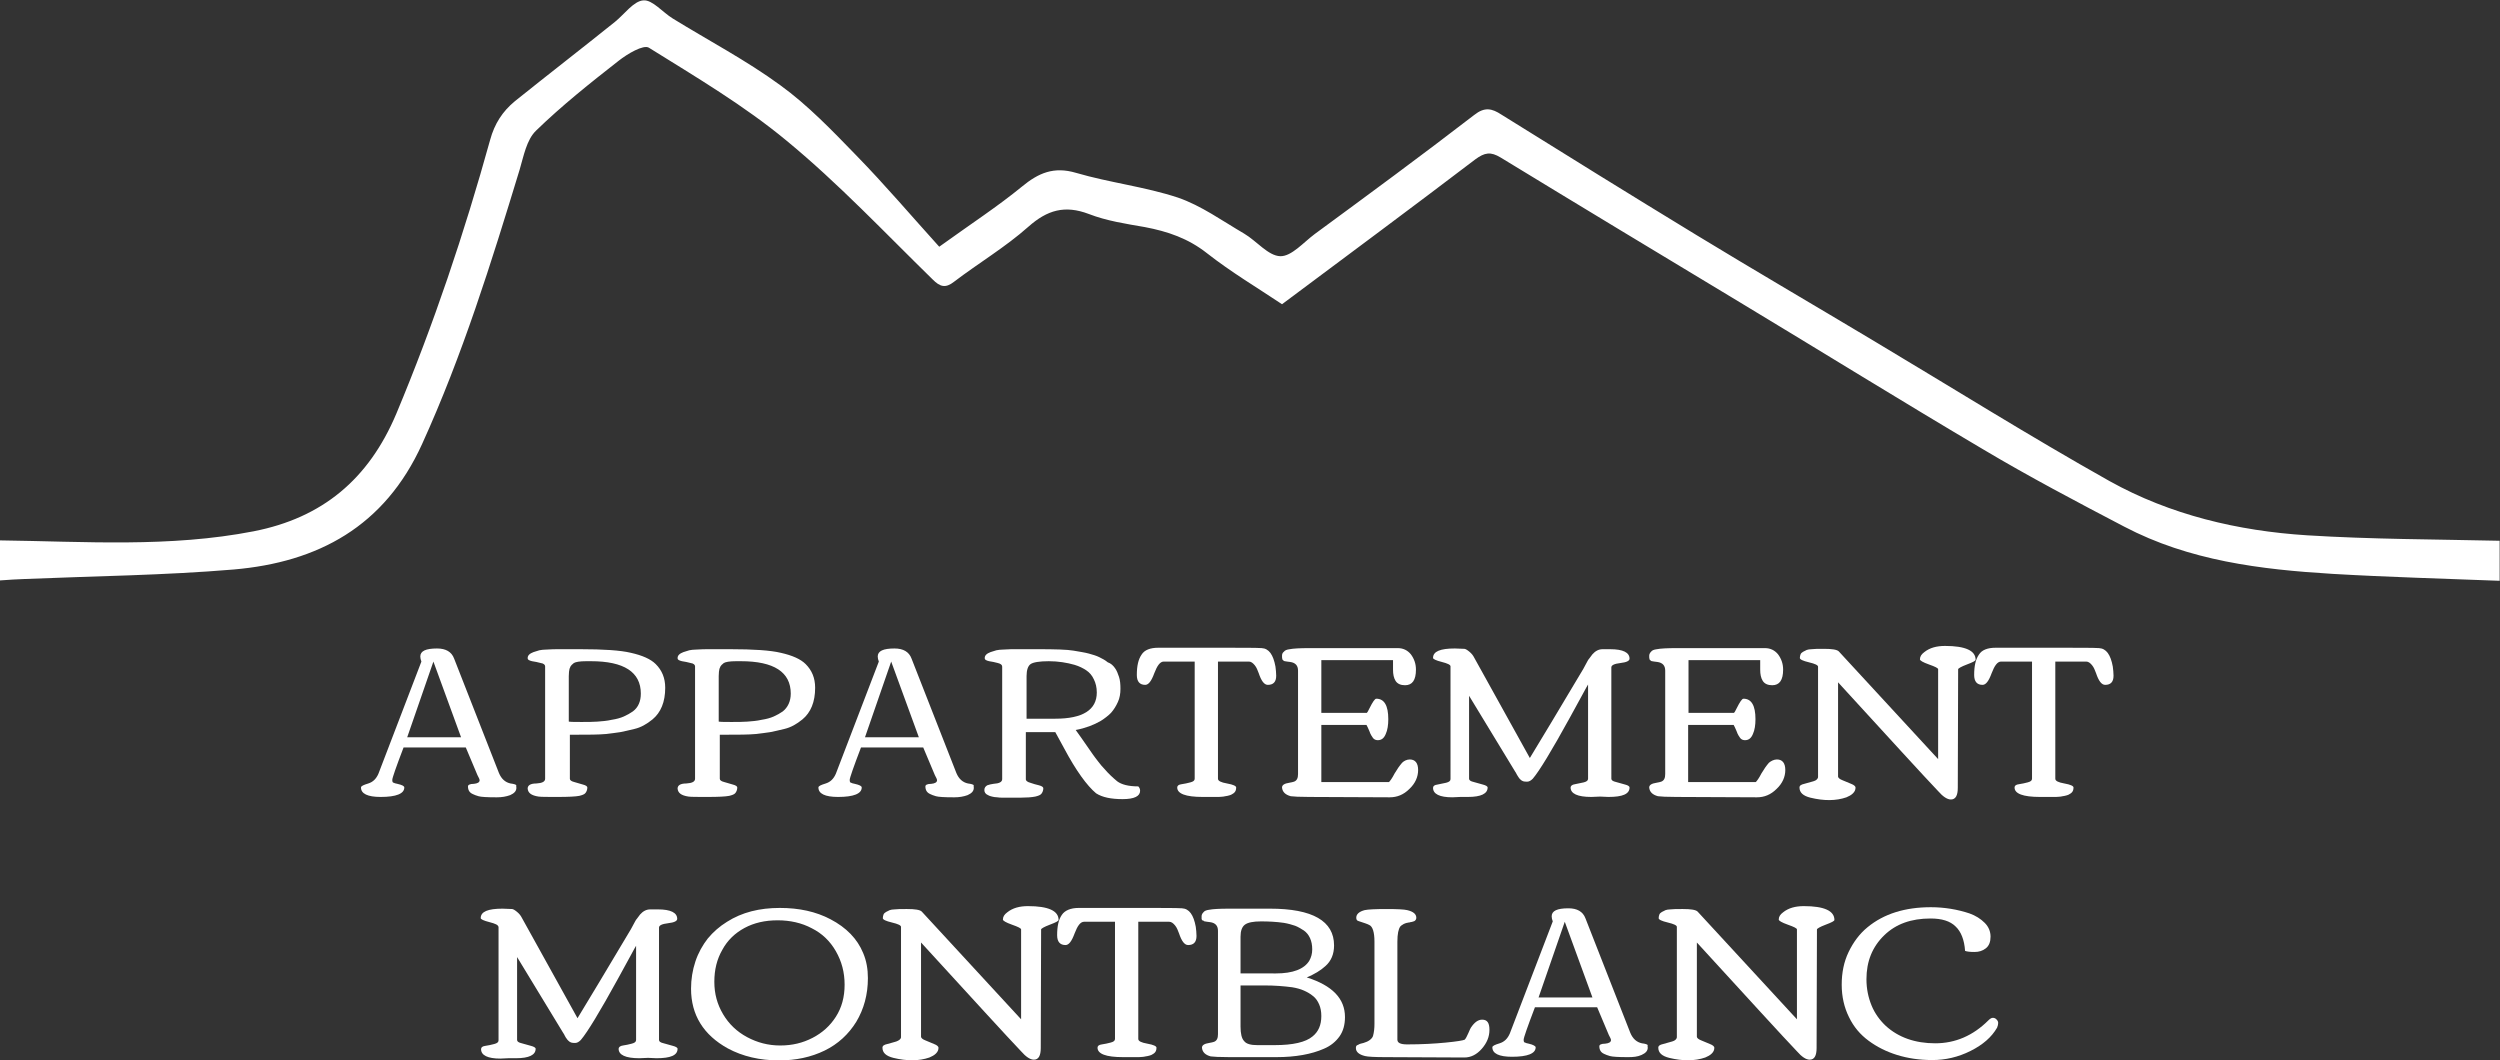 <svg xmlns="http://www.w3.org/2000/svg" xmlns:xlink="http://www.w3.org/1999/xlink" id="Layer_1" x="0px" y="0px" viewBox="0 0 687 291.4" style="enable-background:new 0 0 687 291.4;" xml:space="preserve"><rect x="0" y="0" width="687" height="291.4" fill="#333333" stroke="none"/><style type="text/css">	.st0{fill:#FFFFFF;}</style><g>	<path class="st0" d="M0,148.5c23.3,0.3,46.6,2,69.7-2.5c18.9-3.7,31.6-14.3,39.2-32.3c10.3-24.6,18.7-49.7,25.8-75.3   c1.2-4.4,3.4-7.8,6.8-10.6c9.1-7.3,18.4-14.5,27.5-21.8c2.6-2.1,5.1-5.7,7.8-5.9c2.5-0.2,5.3,3.3,8.1,5   c9.9,6.1,20.2,11.5,29.5,18.3c7.6,5.5,14.3,12.5,20.9,19.3c7.9,8.1,15.2,16.7,22.8,25.1c8.9-6.4,16.1-11.1,22.7-16.5   c4.6-3.8,8.8-5.6,14.9-3.8c9.2,2.7,18.9,3.8,28,6.8c6.4,2.2,12.2,6.4,18.2,9.9c3.4,2,6.6,6.1,9.9,6.2c3.1,0.1,6.4-3.8,9.5-6.1   c14.7-10.8,29.4-21.6,43.8-32.7c2.9-2.3,4.9-1.8,7.5-0.1c17.8,11.1,35.7,22.2,53.6,33.1c16.1,9.8,32.4,19.3,48.6,29   c21.6,12.9,43,26.3,64.9,38.6c16.7,9.3,35.3,13.7,54.3,14.9c17.6,1.1,35.2,1.1,52.9,1.5c0,3.7,0,7.3,0,11   c-15.3-0.6-30.6-1-45.9-1.9c-19.8-1.2-39.4-3.6-57.3-13c-13-6.8-26.1-13.7-38.7-21.2c-22.5-13.3-44.6-27-67-40.5   c-21.9-13.2-43.8-26.4-65.6-39.7c-2.8-1.7-4.4-1.4-7,0.5c-17.6,13.4-35.3,26.5-53.1,39.8c-6.9-4.6-14.1-8.9-20.6-14   c-5.2-4.1-10.8-6-17.1-7.2c-5.2-0.9-10.5-1.7-15.4-3.6c-6.6-2.5-11.4-1.1-16.6,3.5c-6.3,5.6-13.7,10-20.4,15.1   c-2.4,1.9-3.9,1.4-5.9-0.6c-13.2-12.9-25.9-26.4-40.1-38.1c-11.7-9.7-24.9-17.5-37.9-25.6c-1.5-0.9-5.9,1.7-8.3,3.6   c-7.8,6.1-15.6,12.3-22.7,19.2c-2.6,2.5-3.4,7-4.5,10.7C135,72.2,127.1,97.6,116,122c-10.3,22.7-28.6,32.5-51.8,34.5   c-19,1.6-38.1,1.8-57.2,2.6c-2.3,0.1-4.6,0.2-7,0.4C0,155.8,0,152.1,0,148.5z"></path>	<g>		<path class="st0" d="M141.9,216.5c0,0.9-0.6,1.5-1.7,2c-1.1,0.4-2.3,0.6-3.6,0.6h-0.3c-2.5,0-4.1-0.1-4.8-0.3    c-0.7-0.2-1.2-0.4-1.6-0.6c-0.9-0.4-1.3-1.1-1.3-2.1c0-0.4,0.5-0.7,1.6-0.7c1-0.1,1.6-0.4,1.6-1c0-0.2-0.2-0.7-0.6-1.4h0l-3.2-7.6    h-17.1c-2.1,5.5-3.1,8.4-3.1,8.9s0.1,0.8,0.4,0.8l0,0c0.1,0.1,0.5,0.2,1,0.3c1.3,0.3,1.9,0.6,1.9,1c0,1.7-2.2,2.6-6.5,2.6    c-3.6,0-5.4-0.9-5.4-2.6c0-0.4,0.7-0.7,2-1.1c1.3-0.4,2.2-1.3,2.8-2.7l11.8-30.8c-0.2-0.5-0.3-1-0.3-1.4c0-1.5,1.5-2.2,4.6-2.2    c2.4,0,4,0.9,4.7,2.8l12.3,31.4c0.7,1.7,1.8,2.6,3.2,2.9c0.9,0.1,1.5,0.3,1.6,0.5C141.8,215.9,141.9,216.1,141.9,216.5z     M111.9,202.6h14.8l-7.6-20.8L111.9,202.6z"></path>		<path class="st0" d="M148.6,182.2c-0.8-0.2-1.6-0.4-2.4-0.5c-0.8-0.2-1.2-0.4-1.2-0.8c0-0.4,0.1-0.7,0.4-1    c0.3-0.3,0.7-0.5,1.2-0.7c0.5-0.2,1.1-0.3,1.6-0.5c0.5-0.1,1.2-0.2,2-0.2c1.1-0.1,2.5-0.1,4.2-0.1h5.1c6.3,0,11,0.3,13.9,1    c3.1,0.7,5.4,1.7,6.8,3.1c1.7,1.7,2.6,3.8,2.6,6.5c0,3.9-1.2,6.8-3.5,8.7c-1.6,1.3-3.2,2.2-4.9,2.6c-1.6,0.4-3,0.7-4,0.9    c-1.1,0.2-2.4,0.3-3.8,0.5c-2.2,0.2-5,0.2-8.2,0.2h-1.8V214c0,0.4,0.4,0.7,1.2,0.9c0.8,0.2,1.6,0.5,2.4,0.7    c0.8,0.2,1.2,0.5,1.2,0.8c0,0.6-0.2,1.1-0.5,1.5s-0.9,0.6-1.7,0.8c-1,0.2-3,0.3-5.9,0.3c-2.9,0-4.6,0-5.3-0.1c-2-0.3-2.9-1-3-2.2    c0-0.9,0.8-1.4,2.4-1.4c1.6-0.1,2.4-0.5,2.4-1.3v-30.9C149.8,182.7,149.4,182.3,148.6,182.2z M176.1,190.6c0-5.9-4.6-8.9-13.7-8.9    h-1.3c-1.8,0-2.9,0.2-3.4,0.5c-0.5,0.4-0.8,0.7-0.9,0.9c-0.1,0.2-0.2,0.5-0.3,0.7c-0.1,0.4-0.2,1.1-0.2,2v12.5    c0.7,0.1,1.9,0.1,3.5,0.1s3.1,0,4.4-0.1c1.3-0.1,2.6-0.2,3.9-0.5c1.3-0.2,2.4-0.5,3.3-0.9c0.9-0.4,1.8-0.9,2.5-1.4    C175.4,194.4,176.1,192.7,176.1,190.6z"></path>		<path class="st0" d="M189.8,182.2c-0.8-0.2-1.6-0.4-2.4-0.5c-0.8-0.2-1.2-0.4-1.2-0.8c0-0.4,0.1-0.7,0.4-1    c0.3-0.3,0.7-0.5,1.2-0.7c0.5-0.2,1.1-0.3,1.6-0.5c0.5-0.1,1.2-0.2,2-0.2c1.1-0.1,2.5-0.1,4.2-0.1h5.1c6.3,0,11,0.3,13.9,1    c3.1,0.7,5.4,1.7,6.8,3.1c1.7,1.7,2.6,3.8,2.6,6.5c0,3.9-1.2,6.8-3.5,8.7c-1.6,1.3-3.2,2.2-4.9,2.6c-1.6,0.4-3,0.7-4,0.9    c-1.1,0.2-2.4,0.3-3.8,0.5c-2.2,0.2-5,0.2-8.2,0.2h-1.8V214c0,0.4,0.4,0.7,1.2,0.9c0.8,0.2,1.6,0.5,2.4,0.7    c0.8,0.2,1.2,0.5,1.2,0.8c0,0.6-0.2,1.1-0.5,1.5s-0.9,0.6-1.7,0.8c-1,0.2-3,0.3-5.9,0.3c-2.9,0-4.6,0-5.3-0.1c-2-0.3-2.9-1-3-2.2    c0-0.9,0.8-1.4,2.4-1.4c1.6-0.1,2.4-0.5,2.4-1.3v-30.9C191,182.7,190.6,182.3,189.8,182.2z M217.3,190.6c0-5.9-4.6-8.9-13.7-8.9    h-1.3c-1.8,0-2.9,0.2-3.4,0.5c-0.5,0.4-0.8,0.7-0.9,0.9c-0.1,0.2-0.2,0.5-0.3,0.7c-0.1,0.4-0.2,1.1-0.2,2v12.5    c0.7,0.1,1.9,0.1,3.5,0.1s3.1,0,4.4-0.1c1.3-0.1,2.6-0.2,3.9-0.5c1.3-0.2,2.4-0.5,3.3-0.9c0.9-0.4,1.8-0.9,2.5-1.4    C216.5,194.4,217.3,192.7,217.3,190.6z"></path>		<path class="st0" d="M267.6,216.5c0,0.9-0.6,1.5-1.7,2c-1.1,0.4-2.3,0.6-3.6,0.6H262c-2.5,0-4.1-0.1-4.8-0.3    c-0.7-0.2-1.2-0.4-1.6-0.6c-0.9-0.4-1.3-1.1-1.3-2.1c0-0.4,0.5-0.7,1.6-0.7c1-0.1,1.6-0.4,1.6-1c0-0.2-0.2-0.7-0.6-1.4h0l-3.2-7.6    h-17.1c-2.1,5.5-3.1,8.4-3.1,8.9s0.1,0.8,0.4,0.8l0,0c0.1,0.1,0.5,0.2,1,0.3c1.3,0.3,1.9,0.6,1.9,1c0,1.7-2.2,2.6-6.5,2.6    c-3.6,0-5.4-0.9-5.4-2.6c0-0.4,0.7-0.7,2-1.1c1.3-0.4,2.2-1.3,2.8-2.7l11.8-30.8c-0.2-0.5-0.3-1-0.3-1.4c0-1.5,1.5-2.2,4.6-2.2    c2.4,0,4,0.9,4.7,2.8l12.3,31.4c0.7,1.7,1.8,2.6,3.2,2.9c0.9,0.1,1.5,0.3,1.6,0.5C267.5,215.9,267.6,216.1,267.6,216.5z     M237.7,202.6h14.8l-7.6-20.8L237.7,202.6z"></path>		<path class="st0" d="M306.4,183.6c0.5,0.7,0.8,1.5,1.1,2.4c0.3,0.9,0.4,2,0.4,3.3c0,1.3-0.2,2.5-0.7,3.6s-1.1,2.1-1.9,3    c-0.8,0.8-1.7,1.5-2.8,2.2c-1.9,1.1-4.2,2-6.9,2.5l1.5,2.1c0.4,0.6,0.9,1.3,1.6,2.3c0.7,1,1.2,1.7,1.6,2.3s0.9,1.2,1.5,2    c0.6,0.8,1.2,1.5,1.7,2c1.1,1.3,2.3,2.4,3.5,3.4c1.2,0.9,3.1,1.4,5.8,1.4c0.3,0.3,0.5,0.7,0.5,1.2c0,1.5-1.6,2.3-4.8,2.3    c-3.2,0-5.6-0.5-7.3-1.6h0c-2.5-2.1-5.5-6.2-8.8-12.4l-2.4-4.4h-8.1v13c0,0.3,0.4,0.7,1.2,0.9c0.8,0.3,1.6,0.5,2.4,0.7    c0.8,0.2,1.2,0.5,1.2,0.8c0,0.6-0.2,1.1-0.5,1.5c-0.3,0.4-0.9,0.6-1.7,0.8c-1,0.2-2.4,0.3-4,0.3c-1.6,0-2.7,0-3.2,0    c-0.6,0-1.1,0-1.7,0c-0.6,0-1.1,0-1.6-0.1c-0.5,0-1-0.1-1.4-0.2c-0.4-0.1-0.8-0.2-1.1-0.4c-0.7-0.3-1-0.8-1-1.4    c0-0.6,0.3-1,0.8-1.3c0.5-0.2,1.1-0.3,1.7-0.4c1.6-0.1,2.4-0.5,2.4-1.3v-30.9c0-0.5-0.4-0.8-1.2-1s-1.6-0.4-2.4-0.5    c-0.8-0.2-1.2-0.4-1.2-0.8c0-0.4,0.1-0.7,0.4-1c0.3-0.3,0.7-0.5,1.2-0.7c0.5-0.2,1.1-0.3,1.6-0.5c0.5-0.1,1.2-0.2,2-0.2    c1.1-0.1,2.5-0.1,4.2-0.1h5c5,0,8.3,0.1,10,0.4c1.7,0.3,3.1,0.5,4.2,0.8c1.1,0.3,2.1,0.6,2.9,1c0.8,0.4,1.6,0.8,2.3,1.4    C305.3,182.3,305.9,182.9,306.4,183.6z M301.4,190.3c0-1.4-0.3-2.6-0.8-3.6c-0.5-1.1-1.2-1.9-2.1-2.5c-0.9-0.6-1.9-1.1-3.2-1.5    c-2.1-0.6-4.5-1-7.1-1c-2.6,0-4.3,0.3-5,0.8c-0.7,0.5-1.1,1.6-1.1,3.3v11.7h7.9C297.5,197.5,301.4,195.1,301.4,190.3z"></path>		<path class="st0" d="M330.5,219c-4.7,0-7-0.9-7-2.6c0-0.5,0.4-0.8,1.2-0.9s1.6-0.3,2.4-0.5c0.8-0.2,1.2-0.5,1.2-1v-32.2l-8.5,0    c-1,0-1.8,1.1-2.6,3.2c-0.8,2.2-1.6,3.2-2.5,3.2c-1.5,0-2.3-0.9-2.3-2.7c0-2.5,0.4-4.3,1.3-5.6c0.8-1.3,2.4-1.9,4.6-1.9h16.9    c6.1,0,10,0,11.5,0.1c2,0.1,3.2,1.8,3.8,5.1c0.1,0.8,0.2,1.7,0.2,2.5c0,1.7-0.8,2.5-2.3,2.5c-1,0-1.8-1.1-2.5-3.2    c-0.3-0.8-0.6-1.6-1.1-2.2s-1-1-1.6-1l-8.5,0V214c0,0.6,0.8,1,2.5,1.3c1.7,0.3,2.5,0.7,2.5,1.1c0,0.7-0.2,1.1-0.5,1.4    c-0.3,0.3-0.6,0.4-0.9,0.6c-0.2,0.1-0.6,0.2-1,0.3c-0.4,0.1-0.8,0.1-1.1,0.2c-0.3,0-0.7,0.1-1.3,0.1c-0.6,0-1,0-1.3,0    C332.6,219,331.6,219,330.5,219z"></path>		<path class="st0" d="M387.4,208.7c1.5,0,2.3,1,2.3,2.9c0,1.9-0.8,3.7-2.4,5.2c-1.6,1.6-3.4,2.3-5.4,2.3l-22.1-0.1    c-2.7,0-4.4-0.1-5.1-0.2c-1.5-0.4-2.3-1.2-2.4-2.4c0-0.7,0.7-1.1,2-1.3c0.6-0.1,1-0.2,1.3-0.3c0.8-0.3,1.1-1,1.1-2.1v-28.4    c0-1.4-0.7-2.2-2.2-2.4c-0.3,0-0.5-0.1-0.8-0.1c-0.2,0-0.4-0.1-0.6-0.1c-0.2,0-0.3-0.1-0.3-0.1c-0.1,0-0.1-0.1-0.2-0.2    c-0.1-0.1-0.2-0.1-0.2-0.2c-0.1-0.3-0.1-0.6-0.1-1s0.1-0.8,0.5-1.1c0.3-0.4,0.8-0.6,1.6-0.7c1-0.2,2.8-0.3,5.5-0.3h24.2    c1.5,0,2.7,0.6,3.6,1.7c0.9,1.2,1.4,2.6,1.4,4.2c0,2.9-1,4.3-3,4.3c-1.2,0-2.1-0.4-2.6-1.2c-0.5-0.8-0.7-1.8-0.7-3.1    c0-1.3,0-2.1,0-2.6h-19.7v14.5h12.5c0.1-0.1,0.4-0.5,0.7-1.2c0.9-1.8,1.5-2.7,1.9-2.7c2.2,0,3.3,1.9,3.3,5.6c0,1.6-0.2,3-0.7,4.1    c-0.5,1.2-1.2,1.7-2.2,1.7c-0.5,0-1-0.2-1.3-0.6c-0.3-0.4-0.7-1-1-1.9c-0.4-0.9-0.6-1.4-0.8-1.7h-12.4v15.7h18.6    c0.3-0.3,0.9-1.1,1.5-2.3c0.7-1.2,1.4-2.2,2.1-3C385.8,209.1,386.6,208.7,387.4,208.7z"></path>		<path class="st0" d="M398.6,183.1c0-0.4-0.8-0.8-2.4-1.2s-2.4-0.8-2.4-1.1c0-1.8,2-2.6,6-2.6l2.6,0.1c0.3,0,0.8,0.3,1.4,0.8    c0.6,0.5,1,1,1.3,1.6l15.3,27.6c3-4.9,7.9-13.1,14.7-24.5v0c0.1-0.2,0.3-0.6,0.7-1.3c0.4-0.7,0.6-1.2,0.9-1.5    c0.2-0.3,0.5-0.7,0.9-1.2c0.8-0.9,1.7-1.4,2.8-1.4l2.1,0c3.5,0,5.3,0.9,5.3,2.6c0,0.6-0.8,1-2.5,1.2s-2.5,0.6-2.5,1.2V214    c0,0.4,0.4,0.7,1.3,0.9c0.8,0.2,1.7,0.5,2.5,0.7c0.8,0.2,1.2,0.5,1.2,0.8c0,1.8-1.9,2.6-5.8,2.6l-2.3-0.1l-2.4,0.1    c-3.8,0-5.7-0.9-5.7-2.6c0-0.4,0.4-0.8,1.2-0.9c0.8-0.2,1.6-0.3,2.4-0.5c0.8-0.2,1.2-0.5,1.2-1v-25.9c-0.4,0.6-2,3.7-5,9.1    c-5,9.1-8.4,14.7-10.2,16.8v0c-0.5,0.5-1,0.8-1.5,0.8s-0.8,0-1.1-0.1c-0.3-0.1-0.5-0.2-0.8-0.5c-0.2-0.2-0.4-0.4-0.5-0.6    s-0.3-0.4-0.5-0.8c-0.2-0.4-0.3-0.6-0.4-0.7l-12.7-20.9V214c0,0.4,0.4,0.7,1.3,0.9c0.8,0.2,1.7,0.5,2.5,0.7s1.3,0.5,1.3,0.8    c0,1.7-1.8,2.6-5.4,2.6l-2.1,0l-2.2,0.1c-3.5,0-5.3-0.9-5.3-2.6c0-0.5,0.4-0.8,1.2-0.9c0.8-0.2,1.6-0.3,2.4-0.5    c0.8-0.2,1.2-0.5,1.2-1V183.1z"></path>		<path class="st0" d="M488.3,208.7c1.5,0,2.3,1,2.3,2.9c0,1.9-0.8,3.7-2.4,5.2c-1.6,1.6-3.4,2.3-5.4,2.3l-22.1-0.1    c-2.7,0-4.4-0.1-5.1-0.2c-1.5-0.4-2.3-1.2-2.4-2.4c0-0.7,0.7-1.1,2-1.3c0.6-0.1,1-0.2,1.3-0.3c0.8-0.3,1.1-1,1.1-2.1v-28.4    c0-1.4-0.7-2.2-2.2-2.4c-0.3,0-0.5-0.1-0.8-0.1c-0.2,0-0.4-0.1-0.6-0.1c-0.2,0-0.3-0.1-0.3-0.1c-0.1,0-0.1-0.1-0.2-0.2    c-0.1-0.1-0.2-0.1-0.2-0.2c-0.1-0.3-0.1-0.6-0.1-1s0.2-0.8,0.5-1.1c0.3-0.4,0.8-0.6,1.6-0.7c1-0.2,2.8-0.3,5.5-0.3h24.2    c1.5,0,2.7,0.6,3.6,1.7c0.9,1.2,1.4,2.6,1.4,4.2c0,2.9-1,4.3-3,4.3c-1.2,0-2.1-0.4-2.6-1.2c-0.5-0.8-0.7-1.8-0.7-3.1    c0-1.3,0-2.1,0-2.6h-19.7v14.5h12.5c0.1-0.1,0.4-0.5,0.7-1.2c0.9-1.8,1.5-2.7,1.9-2.7c2.2,0,3.3,1.9,3.3,5.6c0,1.6-0.2,3-0.7,4.1    c-0.5,1.2-1.2,1.7-2.2,1.7c-0.5,0-1-0.2-1.3-0.6c-0.3-0.4-0.7-1-1-1.9c-0.4-0.9-0.6-1.4-0.8-1.7h-12.5v15.7h18.6    c0.3-0.3,0.9-1.1,1.5-2.3c0.7-1.2,1.4-2.2,2.1-3C486.7,209.1,487.5,208.7,488.3,208.7z"></path>		<path class="st0" d="M538,216.5c0,2.1-0.6,3.2-1.9,3.2c-1,0-2.2-0.8-3.5-2.3c-4.2-4.4-13.3-14.4-27.5-29.9v25.9    c0,0.3,0.4,0.7,1.2,1s1.6,0.7,2.4,1s1.2,0.7,1.2,1c0,0.6-0.2,1.1-0.7,1.6c-0.5,0.5-1.1,0.8-1.8,1.1c-2.9,1-6.2,1-9.9,0.1    c-2-0.5-3-1.4-3-2.8c0-0.5,0.4-0.8,1.3-1c0.8-0.2,1.7-0.5,2.5-0.7s1.3-0.7,1.3-1.2v-30.3c0-0.4-0.8-0.8-2.5-1.2    c-1.7-0.4-2.5-0.8-2.5-1.2c0-0.4,0.1-0.7,0.2-1c0.1-0.3,0.4-0.5,0.7-0.7c0.3-0.2,0.7-0.3,1-0.5c0.3-0.1,0.8-0.2,1.3-0.2    c0.8-0.1,1.8-0.1,3.1-0.1h0.4c2.1,0,3.5,0.2,4,0.7v0l27.3,29.6v-3.8l0-0.2v-20.7c0-0.3-0.8-0.7-2.5-1.3c-1.7-0.6-2.5-1.1-2.5-1.4    c0-0.8,0.4-1.4,1.2-2c1.5-1.2,3.4-1.7,5.7-1.7c5.6,0,8.4,1.3,8.4,3.8c0,0.3-0.8,0.7-2.4,1.3c-1.6,0.6-2.4,1.1-2.4,1.3L538,216.5z"></path>		<path class="st0" d="M560.6,219c-4.7,0-7-0.9-7-2.6c0-0.5,0.4-0.8,1.2-0.9s1.6-0.3,2.4-0.5c0.8-0.2,1.2-0.5,1.2-1v-32.2l-8.5,0    c-1,0-1.8,1.1-2.6,3.2c-0.8,2.2-1.6,3.2-2.5,3.2c-1.5,0-2.3-0.9-2.3-2.7c0-2.5,0.4-4.3,1.3-5.6c0.8-1.3,2.4-1.9,4.6-1.9h16.9    c6.1,0,10,0,11.5,0.1c2,0.1,3.2,1.8,3.8,5.1c0.1,0.8,0.2,1.7,0.2,2.5c0,1.7-0.8,2.5-2.3,2.5c-1,0-1.8-1.1-2.5-3.2    c-0.3-0.8-0.6-1.6-1.1-2.2s-1-1-1.6-1l-8.5,0V214c0,0.6,0.8,1,2.5,1.3c1.7,0.3,2.5,0.7,2.5,1.1c0,0.7-0.2,1.1-0.5,1.4    c-0.3,0.3-0.6,0.4-0.9,0.6c-0.2,0.1-0.6,0.2-1,0.3s-0.8,0.1-1.1,0.2c-0.3,0-0.7,0.1-1.3,0.1c-0.6,0-1,0-1.3,0    C562.6,219,561.6,219,560.6,219z"></path>		<path class="st0" d="M136.9,254.6c0-0.4-0.8-0.8-2.4-1.2c-1.6-0.4-2.4-0.8-2.4-1.1c0-1.8,2-2.6,6-2.6l2.6,0.1    c0.3,0,0.8,0.3,1.4,0.8c0.6,0.5,1,1,1.3,1.6l15.3,27.6c3-4.9,7.9-13.1,14.7-24.5v0c0.1-0.2,0.3-0.6,0.7-1.3    c0.4-0.7,0.6-1.2,0.9-1.5c0.2-0.3,0.5-0.7,0.9-1.2c0.8-0.9,1.7-1.4,2.8-1.4l2.1,0c3.5,0,5.3,0.9,5.3,2.6c0,0.6-0.8,1-2.5,1.2    c-1.7,0.2-2.5,0.6-2.5,1.2v30.9c0,0.4,0.4,0.7,1.3,0.9c0.8,0.2,1.7,0.5,2.5,0.7c0.8,0.2,1.3,0.5,1.3,0.8c0,1.8-1.9,2.6-5.8,2.6    l-2.3-0.1l-2.4,0.1c-3.8,0-5.7-0.9-5.7-2.6c0-0.4,0.4-0.8,1.2-0.9s1.6-0.3,2.4-0.5s1.2-0.5,1.2-1v-25.9c-0.4,0.6-2,3.7-5,9.1    c-5,9.1-8.4,14.7-10.2,16.8v0c-0.5,0.5-1,0.8-1.5,0.8s-0.8,0-1.1-0.1c-0.3-0.1-0.5-0.2-0.8-0.5c-0.2-0.2-0.4-0.4-0.5-0.6    c-0.1-0.1-0.3-0.4-0.5-0.8c-0.2-0.4-0.3-0.6-0.4-0.7l-12.7-20.9v22.8c0,0.4,0.4,0.7,1.3,0.9c0.8,0.2,1.7,0.5,2.5,0.7    c0.8,0.2,1.3,0.5,1.3,0.8c0,1.7-1.8,2.6-5.4,2.6l-2.1,0l-2.2,0.1c-3.5,0-5.3-0.9-5.3-2.6c0-0.5,0.4-0.8,1.2-0.9s1.6-0.3,2.4-0.5    s1.2-0.5,1.2-1V254.6z"></path>		<path class="st0" d="M189.9,271.7c0-2.6,0.4-5.1,1.2-7.5s2-4.5,3.4-6.3c1.5-1.8,3.2-3.3,5.3-4.6c4.1-2.6,8.9-3.8,14.5-3.8    c5.3,0,9.9,1,13.9,3.1c4.4,2.3,7.4,5.4,9,9.3c0.9,2.1,1.3,4.4,1.3,6.9c0,4.5-1.1,8.5-3.2,12c-2.1,3.4-5,6.1-8.7,7.9    c-3.7,1.8-7.9,2.7-12.5,2.7c-5.3,0-10-1.1-14.1-3.3C193.3,284.4,189.9,278.9,189.9,271.7z M198.7,278.7c1.6,2.7,3.8,4.8,6.6,6.3    c2.8,1.5,5.8,2.3,9.1,2.3s6.2-0.7,8.9-2.1c2.7-1.4,4.8-3.3,6.4-5.8s2.4-5.4,2.4-8.8c0-3.4-0.8-6.4-2.4-9.2    c-1.6-2.8-3.8-4.9-6.6-6.3c-2.8-1.5-6-2.2-9.4-2.2c-3.5,0-6.5,0.7-9.1,2.1c-2.6,1.4-4.7,3.4-6.1,6c-1.5,2.6-2.2,5.5-2.2,8.8    S197.1,276,198.7,278.7z"></path>		<path class="st0" d="M286,288c0,2.1-0.6,3.2-1.9,3.2c-1,0-2.2-0.8-3.5-2.3c-4.2-4.4-13.3-14.4-27.5-29.9v25.9c0,0.3,0.4,0.7,1.2,1    c0.8,0.3,1.6,0.7,2.4,1c0.8,0.3,1.2,0.7,1.2,1c0,0.6-0.2,1.1-0.7,1.6c-0.5,0.5-1.1,0.8-1.8,1.1c-2.9,1-6.2,1-9.9,0.1    c-2-0.5-3-1.4-3-2.8c0-0.5,0.4-0.8,1.3-1s1.7-0.5,2.5-0.7c0.8-0.3,1.3-0.7,1.3-1.2v-30.3c0-0.4-0.8-0.8-2.5-1.2    c-1.7-0.4-2.5-0.8-2.5-1.2c0-0.4,0.1-0.7,0.2-1c0.1-0.3,0.4-0.5,0.7-0.7c0.3-0.2,0.7-0.3,1-0.5c0.3-0.1,0.8-0.2,1.3-0.2    c0.8-0.1,1.8-0.1,3.1-0.1h0.4c2.1,0,3.5,0.2,4,0.7v0l27.3,29.6v-3.8l0-0.2v-20.7c0-0.3-0.8-0.7-2.5-1.3c-1.7-0.6-2.5-1.1-2.5-1.4    c0-0.8,0.4-1.4,1.2-2c1.5-1.2,3.4-1.7,5.7-1.7c5.6,0,8.4,1.3,8.4,3.8c0,0.3-0.8,0.7-2.4,1.3c-1.6,0.6-2.4,1.1-2.4,1.3L286,288z"></path>		<path class="st0" d="M308.6,290.5c-4.7,0-7-0.9-7-2.6c0-0.5,0.4-0.8,1.2-0.9s1.6-0.3,2.4-0.5c0.8-0.2,1.2-0.5,1.2-1v-32.2l-8.5,0    c-1,0-1.8,1.1-2.6,3.2c-0.8,2.2-1.6,3.2-2.5,3.2c-1.5,0-2.3-0.9-2.3-2.7c0-2.5,0.4-4.3,1.3-5.6c0.8-1.2,2.4-1.9,4.6-1.9h16.9    c6.1,0,10,0,11.5,0.1c2,0.1,3.2,1.8,3.8,5.1c0.1,0.8,0.2,1.7,0.2,2.5c0,1.7-0.8,2.5-2.3,2.5c-1,0-1.8-1.1-2.5-3.2    c-0.3-0.8-0.6-1.6-1.1-2.2s-1-1-1.6-1l-8.5,0v32.2c0,0.6,0.8,1,2.5,1.3c1.7,0.3,2.5,0.7,2.5,1.1c0,0.7-0.2,1.1-0.5,1.4    c-0.3,0.3-0.6,0.4-0.9,0.6c-0.2,0.1-0.6,0.2-1,0.3c-0.4,0.1-0.8,0.1-1.1,0.2c-0.3,0-0.7,0.1-1.3,0.1c-0.6,0-1,0-1.3,0    C310.6,290.5,309.6,290.5,308.6,290.5z"></path>		<path class="st0" d="M330.3,252.8c0-0.1-0.1-0.2-0.1-0.3c0-0.1,0-0.4,0-0.7s0.1-0.7,0.5-1.1c0.3-0.4,0.8-0.6,1.6-0.7    c1-0.2,2.8-0.3,5.5-0.3H349c11.7,0,17.6,3.4,17.6,10.1c0,2.4-0.8,4.3-2.4,5.7c-1.3,1.2-3,2.2-5.1,3.1c7,2.2,10.5,5.8,10.5,10.9    c0,2.1-0.5,3.9-1.5,5.3s-2.4,2.6-4.3,3.4c-3.4,1.5-7.8,2.3-13,2.3l-13,0c-2.7,0-4.4-0.1-5.1-0.2c-1.5-0.4-2.3-1.2-2.4-2.4    c0-0.7,0.7-1.1,2-1.3c0.6-0.1,1-0.2,1.3-0.3c0.8-0.3,1.1-1,1.1-2.1v-28.4c0-1.4-0.7-2.2-2.2-2.4c-0.3,0-0.5-0.1-0.8-0.1    c-0.2,0-0.4-0.1-0.6-0.1s-0.3-0.1-0.3-0.1s-0.1-0.1-0.2-0.2C330.4,253,330.4,252.9,330.3,252.8z M350.6,267.5    c4.7,0,7.8-1.2,9.2-3.5c0.5-0.9,0.8-1.9,0.8-3.1c0-1.2-0.2-2.2-0.6-3.1c-0.4-0.9-1-1.6-1.7-2.1c-0.8-0.5-1.6-1-2.4-1.3    c-0.9-0.3-1.9-0.6-3.1-0.8c-2.1-0.3-4.2-0.4-6.3-0.4c-2.1,0-3.6,0.3-4.4,0.9c-0.8,0.6-1.2,1.7-1.2,3.3v10.1H350.6z M363.1,279.2    c0-1.2-0.2-2.3-0.6-3.2c-0.4-0.9-0.9-1.7-1.7-2.3c-0.7-0.6-1.6-1.1-2.5-1.5s-2-0.7-3.2-0.9c-2.3-0.3-4.8-0.5-7.6-0.5h-6.6v11.3    c0,1.9,0.3,3.3,1,4c0.6,0.8,1.9,1.1,3.6,1.1h4.8c5,0,8.5-0.8,10.4-2.4C362.3,283.5,363.1,281.7,363.1,279.2z"></path>		<path class="st0" d="M407.3,280.2c1.4,0,2,0.9,2,2.8c0,1.9-0.7,3.6-2.1,5.2c-1.4,1.6-3,2.4-4.8,2.4l-21.6-0.1    c-3,0-4.9-0.1-5.7-0.3c-1.6-0.4-2.5-1.1-2.5-2.2c0-0.4,0.1-0.7,0.4-0.8c0.3-0.1,0.4-0.2,0.6-0.3c0.1,0,0.5-0.2,1.1-0.3    c1.4-0.4,2.3-1.1,2.6-1.9c0.3-1.1,0.4-2.2,0.4-3.3v-22.7c0-2.5-0.5-4.1-1.4-4.5c-0.5-0.3-1.5-0.6-3-1.1c-0.4-0.1-0.6-0.4-0.6-0.9    c0-1,0.8-1.7,2.3-2.1c0.9-0.2,2.9-0.3,6-0.3c3,0,4.9,0.1,5.7,0.3c1.7,0.4,2.5,1.1,2.5,2.1c0,0.4-0.2,0.7-0.5,0.9    c-0.3,0.1-0.5,0.2-0.6,0.2s-0.2,0.1-0.5,0.1c-0.2,0.1-0.4,0.1-0.5,0.1c-0.1,0-0.2,0.1-0.5,0.1c-0.3,0.1-0.4,0.1-0.6,0.2    s-0.3,0.1-0.4,0.2c-0.4,0.2-0.6,0.4-0.8,0.6c-0.5,0.7-0.8,2-0.8,4.2v26.9c0,0.9,0.9,1.3,2.7,1.3c4,0,7.5-0.2,10.6-0.5    c3.1-0.3,4.8-0.6,5.2-0.8c0.3-0.3,0.6-0.9,1-1.8s0.6-1.4,0.7-1.5C405.2,280.9,406.2,280.2,407.3,280.2z"></path>		<path class="st0" d="M452.8,287.9c0,0.9-0.6,1.5-1.7,2s-2.3,0.6-3.6,0.6h-0.3c-2.5,0-4.1-0.1-4.8-0.3c-0.7-0.2-1.2-0.4-1.6-0.6    c-0.9-0.4-1.3-1.1-1.3-2.1c0-0.4,0.5-0.7,1.6-0.7c1-0.1,1.6-0.4,1.6-1c0-0.2-0.2-0.7-0.6-1.4h0l-3.2-7.6h-17.1    c-2.1,5.5-3.1,8.4-3.1,8.9s0.1,0.8,0.4,0.8l0,0c0.1,0.1,0.5,0.2,1,0.3c1.3,0.3,1.9,0.7,1.9,1c0,1.7-2.2,2.6-6.5,2.6    c-3.6,0-5.4-0.9-5.4-2.6c0-0.4,0.7-0.7,2-1.1c1.3-0.4,2.2-1.3,2.8-2.7l11.8-30.8c-0.2-0.5-0.3-1-0.3-1.4c0-1.5,1.5-2.2,4.6-2.2    c2.4,0,4,0.9,4.7,2.8l12.3,31.4c0.7,1.7,1.8,2.6,3.2,2.9c0.9,0.1,1.5,0.3,1.6,0.5C452.7,287.4,452.8,287.6,452.8,287.9z     M422.8,274.1h14.8l-7.6-20.8L422.8,274.1z"></path>		<path class="st0" d="M499.2,288c0,2.1-0.6,3.2-1.9,3.2c-1,0-2.2-0.8-3.5-2.3c-4.2-4.4-13.3-14.4-27.5-29.9v25.9    c0,0.3,0.4,0.7,1.2,1c0.8,0.3,1.6,0.7,2.4,1c0.8,0.3,1.2,0.7,1.2,1c0,0.6-0.2,1.1-0.7,1.6c-0.5,0.5-1.1,0.8-1.8,1.1    c-2.9,1-6.2,1-9.9,0.1c-2-0.5-3-1.4-3-2.8c0-0.5,0.4-0.8,1.3-1c0.8-0.2,1.7-0.5,2.5-0.7s1.3-0.7,1.3-1.2v-30.3    c0-0.4-0.8-0.8-2.5-1.2c-1.7-0.4-2.5-0.8-2.5-1.2c0-0.4,0.1-0.7,0.2-1s0.4-0.5,0.7-0.7c0.3-0.2,0.7-0.3,1-0.5    c0.3-0.1,0.8-0.2,1.3-0.2c0.8-0.1,1.8-0.1,3.1-0.1h0.4c2.1,0,3.5,0.2,4,0.7v0l27.3,29.6v-3.8l0-0.2v-20.7c0-0.3-0.8-0.7-2.5-1.3    c-1.7-0.6-2.5-1.1-2.5-1.4c0-0.8,0.4-1.4,1.2-2c1.5-1.2,3.4-1.7,5.7-1.7c5.6,0,8.4,1.3,8.4,3.8c0,0.3-0.8,0.7-2.4,1.3    s-2.4,1.1-2.4,1.3L499.2,288z"></path>		<path class="st0" d="M512.9,269.1c0,2.6,0.5,5,1.4,7.2c0.9,2.2,2.3,4.1,3.9,5.6c3.5,3.2,8.1,4.8,13.6,4.8c5.5,0,10.4-2.1,14.6-6.3    c0.5-0.5,0.9-0.7,1.2-0.7c0.4,0,0.7,0.1,1,0.4c0.3,0.3,0.5,0.6,0.5,1c0,0.4-0.1,0.8-0.3,1.3h0c-1.5,2.6-3.9,4.7-7.3,6.4    s-6.9,2.5-10.5,2.5s-6.8-0.5-9.7-1.4c-2.9-0.9-5.5-2.2-7.8-3.9c-2.3-1.7-4.1-3.8-5.4-6.5c-1.3-2.6-2-5.6-2-8.9    c0-3.3,0.6-6.3,1.9-9s3-5,5.2-6.8c4.5-3.7,10.3-5.5,17.4-5.5c3.7,0,7.3,0.6,10.6,1.7c1.7,0.6,3.1,1.5,4.2,2.6s1.6,2.4,1.6,3.8    c0,1.4-0.4,2.5-1.3,3.2c-0.9,0.7-1.9,1-3.1,1s-2.1-0.1-2.6-0.3c-0.2-3-1.1-5.3-2.6-6.7c-1.5-1.5-3.8-2.2-6.9-2.2    c-5.3,0-9.5,1.5-12.7,4.6C514.5,260.2,512.9,264.2,512.9,269.1z"></path>	</g></g></svg>